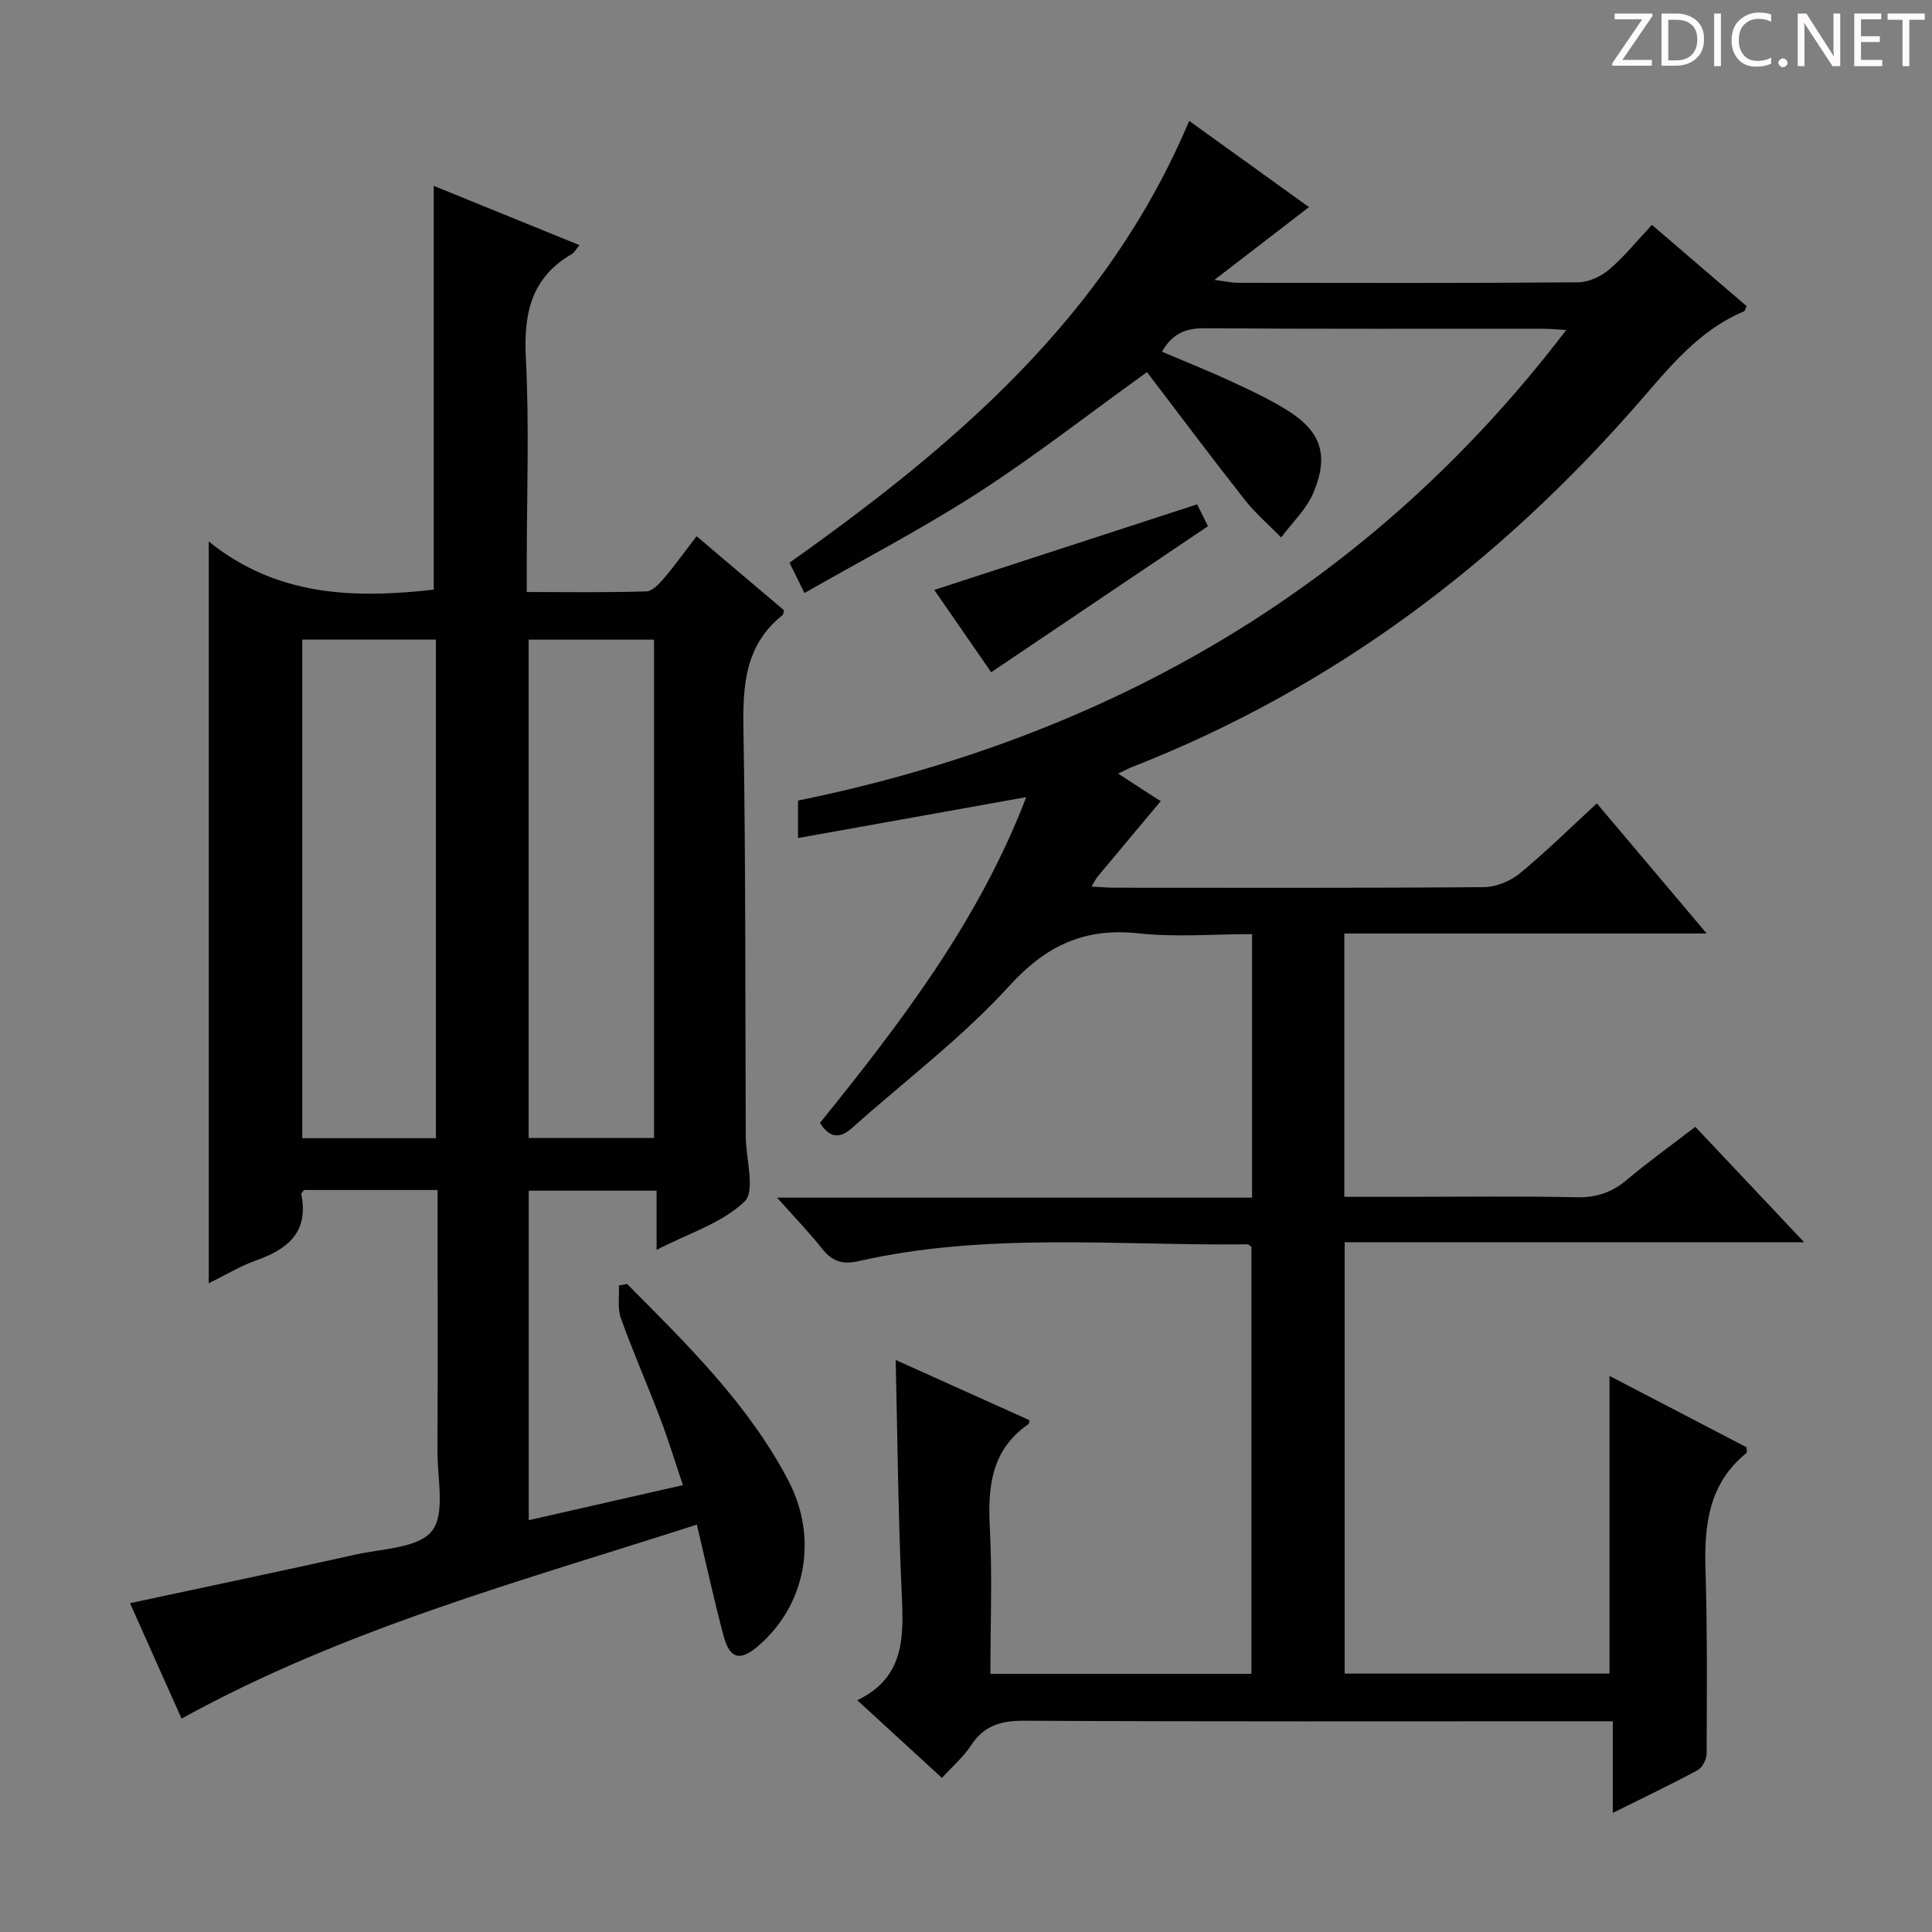 <svg enable-background="new 0 0 400 400" viewBox="0 0 400 400" xmlns="http://www.w3.org/2000/svg"><rect x="0" y="0" width="400" height="400" fill="#808080" stroke="none"/><g fill="#fcfafa"><path d="m342.2 3.2-6.3 9.2h6.1v1.2h-8.2v-.5l6.2-9.1h-5.7v-1.2h7.8v.4z"/><path d="m344 13.7v-10.9h3.1c1.6 0 3 .5 4.1 1.4 1.1 1 1.6 2.2 1.6 3.9s-.5 3-1.6 4-2.5 1.5-4.2 1.5h-3zm1.4-9.6v8.4h1.6c1.4 0 2.5-.4 3.2-1.1.8-.8 1.2-1.8 1.2-3.2s-.4-2.4-1.2-3.1-1.8-1-3.1-1z"/><path d="m356.3 2.8v10.9h-1.4v-10.9z"/><path d="m366.6 13.2c-.8.4-1.8.6-3 .6-1.6 0-2.8-.5-3.7-1.5s-1.4-2.3-1.4-3.9c0-1.7.5-3.2 1.6-4.2s2.4-1.6 4-1.6c1 0 1.9.1 2.6.4v1.5c-.8-.4-1.6-.6-2.6-.6-1.2 0-2.2.4-3 1.2s-1.1 1.9-1.1 3.3c0 1.3.4 2.3 1.1 3.1s1.6 1.1 2.8 1.1c1.1 0 2-.2 2.8-.7v1.3z"/><path d="m368.2 13c0-.3.1-.5.3-.6.2-.2.4-.3.6-.3.3 0 .5.1.7.3s.3.4.3.6-.1.5-.3.6c-.2.2-.4.3-.7.3s-.5-.1-.6-.3c-.2-.2-.3-.4-.3-.6z"/><path d="m381.1 13.7h-1.7l-5.5-8.4c-.2-.2-.3-.5-.4-.7 0 .2.1.8.1 1.5v7.6h-1.4v-10.9h1.8l5.3 8.3c.3.4.4.6.4.8 0-.3-.1-.8-.1-1.6v-7.5h1.4v10.9z"/><path d="m389.7 13.7h-5.8v-10.9h5.6v1.2h-4.2v3.5h3.9v1.2h-3.9v3.7h4.4z"/><path d="m398.4 4.1h-3.1v9.6h-1.4v-9.6h-3.1v-1.3h7.7v1.3z"/></g><path d="m195.02 368.1c-5.92-5.44-11.42-10.48-17.54-16.09 9.88-4.7 9.63-13.17 9.21-22.14-.74-15.91-.86-31.85-1.25-48.3 9.4 4.23 18.59 8.36 27.73 12.48-.13.49-.12.71-.22.78-7.67 5.29-8.47 12.9-8.02 21.43.53 9.95.12 19.95.12 30.29h54.04c0-29.38 0-58.89 0-88.4-.3-.19-.57-.53-.84-.52-26.9.29-53.94-2.57-80.57 3.49-3.39.77-5.49-.08-7.54-2.67-2.66-3.35-5.65-6.44-9.25-10.49h98.34c0-18.36 0-36.09 0-54.56-7.94 0-15.79.67-23.47-.16-11.17-1.2-19.09 2.43-26.79 10.88-9.81 10.76-21.64 19.66-32.56 29.41-2.58 2.3-4.64 2.07-6.65-1.03 16.69-20.7 32.87-41.77 42.71-67.46-15.92 2.85-31.33 5.62-47.25 8.47 0-2.69 0-4.75 0-7.76 64.27-13.12 118.34-44.06 159.05-97.42-1.69-.1-3.25-.26-4.81-.27-23.33-.02-46.66.08-69.99-.1-3.95-.03-6.74 1.05-8.89 4.86 4.7 2 9.4 3.87 14 5.99 3.91 1.8 7.84 3.64 11.52 5.87 7.33 4.45 9.16 9.35 5.84 17.31-1.43 3.43-4.41 6.2-6.69 9.28-2.54-2.59-5.33-4.98-7.56-7.82-6.96-8.85-13.7-17.86-20.22-26.41-12.32 8.87-23.32 17.47-35 25.01-11.52 7.42-23.73 13.77-35.91 20.73-1.33-2.7-2.13-4.31-3.1-6.28 34.26-24.3 65.7-50.99 82.75-91.47 8.59 6.19 16.85 12.13 24.8 17.85-6.27 4.83-12.37 9.52-19.58 15.07 2.5.32 3.65.6 4.81.6 23.5.03 46.99.09 70.49-.1 2.19-.02 4.76-1.22 6.47-2.68 3.14-2.69 5.78-5.97 8.81-9.21 6.86 5.88 13.26 11.37 19.61 16.82-.26.52-.33.99-.56 1.09-9.39 3.94-15.41 11.58-21.88 19-29 33.24-63.4 59.12-104.71 75.3-.74.29-1.45.68-2.98 1.39 2.25 1.46 3.96 2.57 5.68 3.69 1.65 1.08 3.3 2.17 3.2 1.95-4.36 5.22-8.74 10.43-13.09 15.66-.39.47-.65 1.04-1.28 2.09 1.9.1 3.32.24 4.74.24 25.5.01 50.99.09 76.49-.12 2.51-.02 5.46-1.23 7.43-2.85 5.39-4.42 10.37-9.35 15.95-14.49 7.41 8.78 14.63 17.33 22.74 26.94-25.78 0-50.28 0-75.02 0v54.52h11.6c12.17 0 24.33-.17 36.49.09 4.11.09 7.32-1.01 10.42-3.62 4.43-3.74 9.16-7.12 14.16-10.96 7.31 7.75 14.43 15.3 22.53 23.89-32.49 0-63.65 0-95.13 0v89.31h54.83c0-20.3 0-40.68 0-61.63 9.53 4.96 19.02 9.9 28.38 14.77 0 .62.13 1.07-.02 1.19-7.86 6.34-8.77 14.96-8.48 24.25.38 12.65.28 25.32.23 37.98-.01 1.17-.86 2.89-1.83 3.41-5.53 2.99-11.21 5.69-17.6 8.87 0-6.57 0-12.44 0-18.97-2.52 0-4.47 0-6.42 0-38.49 0-76.99.09-115.48-.11-4.78-.02-8.27.99-10.96 5.09-1.53 2.36-3.74 4.24-6.03 6.75z" fill="#010102"/><path d="m129.83 265.83c12.4 12.5 25.08 24.84 33.38 40.69 6.27 11.97 3.6 25.69-6.07 34.13-3.89 3.39-6.05 2.9-7.36-2.06-1.95-7.36-3.57-14.8-5.5-22.94-36.25 11.69-72.81 21.49-106.69 40.17-3.52-7.88-7.14-15.98-10.67-23.9 15.8-3.39 31.31-6.64 46.78-10.08 5.48-1.22 12.89-1.3 15.71-4.85s1.14-10.78 1.16-16.4c.08-16.16.03-32.33.03-48.49 0-1.8 0-3.6 0-5.72-9.58 0-18.64 0-27.67 0-.23.34-.6.65-.55.88 1.59 7.81-2.78 11.37-9.37 13.7-3.25 1.15-6.25 2.99-9.79 4.73 0-51.12 0-101.69 0-153.58 14.16 11.44 30.19 11.82 46.58 9.97 0-27.71 0-55.41 0-83.6 9.73 3.96 19.74 8.03 30.17 12.27-.76.92-1.06 1.54-1.55 1.83-8.41 4.86-10.02 12.25-9.55 21.47.73 14.13.19 28.32.19 42.49v6.03c8.54 0 16.66.13 24.77-.13 1.28-.04 2.71-1.64 3.72-2.82 2.25-2.64 4.27-5.48 6.67-8.6 6.25 5.29 12.26 10.38 18.08 15.31-.14.67-.12.9-.22.98-7.99 6.28-8.31 14.87-8.15 24.14.47 27.65.35 55.32.47 82.98 0 .33 0 .67.01 1 .05 4.58 2.01 11.15-.26 13.33-4.64 4.46-11.54 6.57-18.21 10.01 0-4.6 0-8.2 0-12.25-8.93 0-17.49 0-26.47 0v68.22c10.53-2.39 20.85-4.74 31.92-7.26-1.61-4.77-2.98-9.29-4.66-13.71-2.65-6.99-5.67-13.84-8.19-20.88-.73-2.04-.3-4.49-.4-6.75.57-.1 1.13-.21 1.69-.31zm-67.25-133.41v103.23h27.67c0-34.56 0-68.77 0-103.23-9.28 0-18.22 0-27.67 0zm46.87.01v103.17h25.96c0-34.63 0-68.85 0-103.17-8.85 0-17.29 0-25.96 0z" fill="#010102"/><path d="m205.21 139.18c-4.18-6.05-8.14-11.77-11.78-17.04 18.01-5.87 35.9-11.69 54.42-17.72.51 1.03 1.34 2.7 2.25 4.52-15.01 10.1-29.75 20.04-44.89 30.24z" fill="#010102"/></svg>